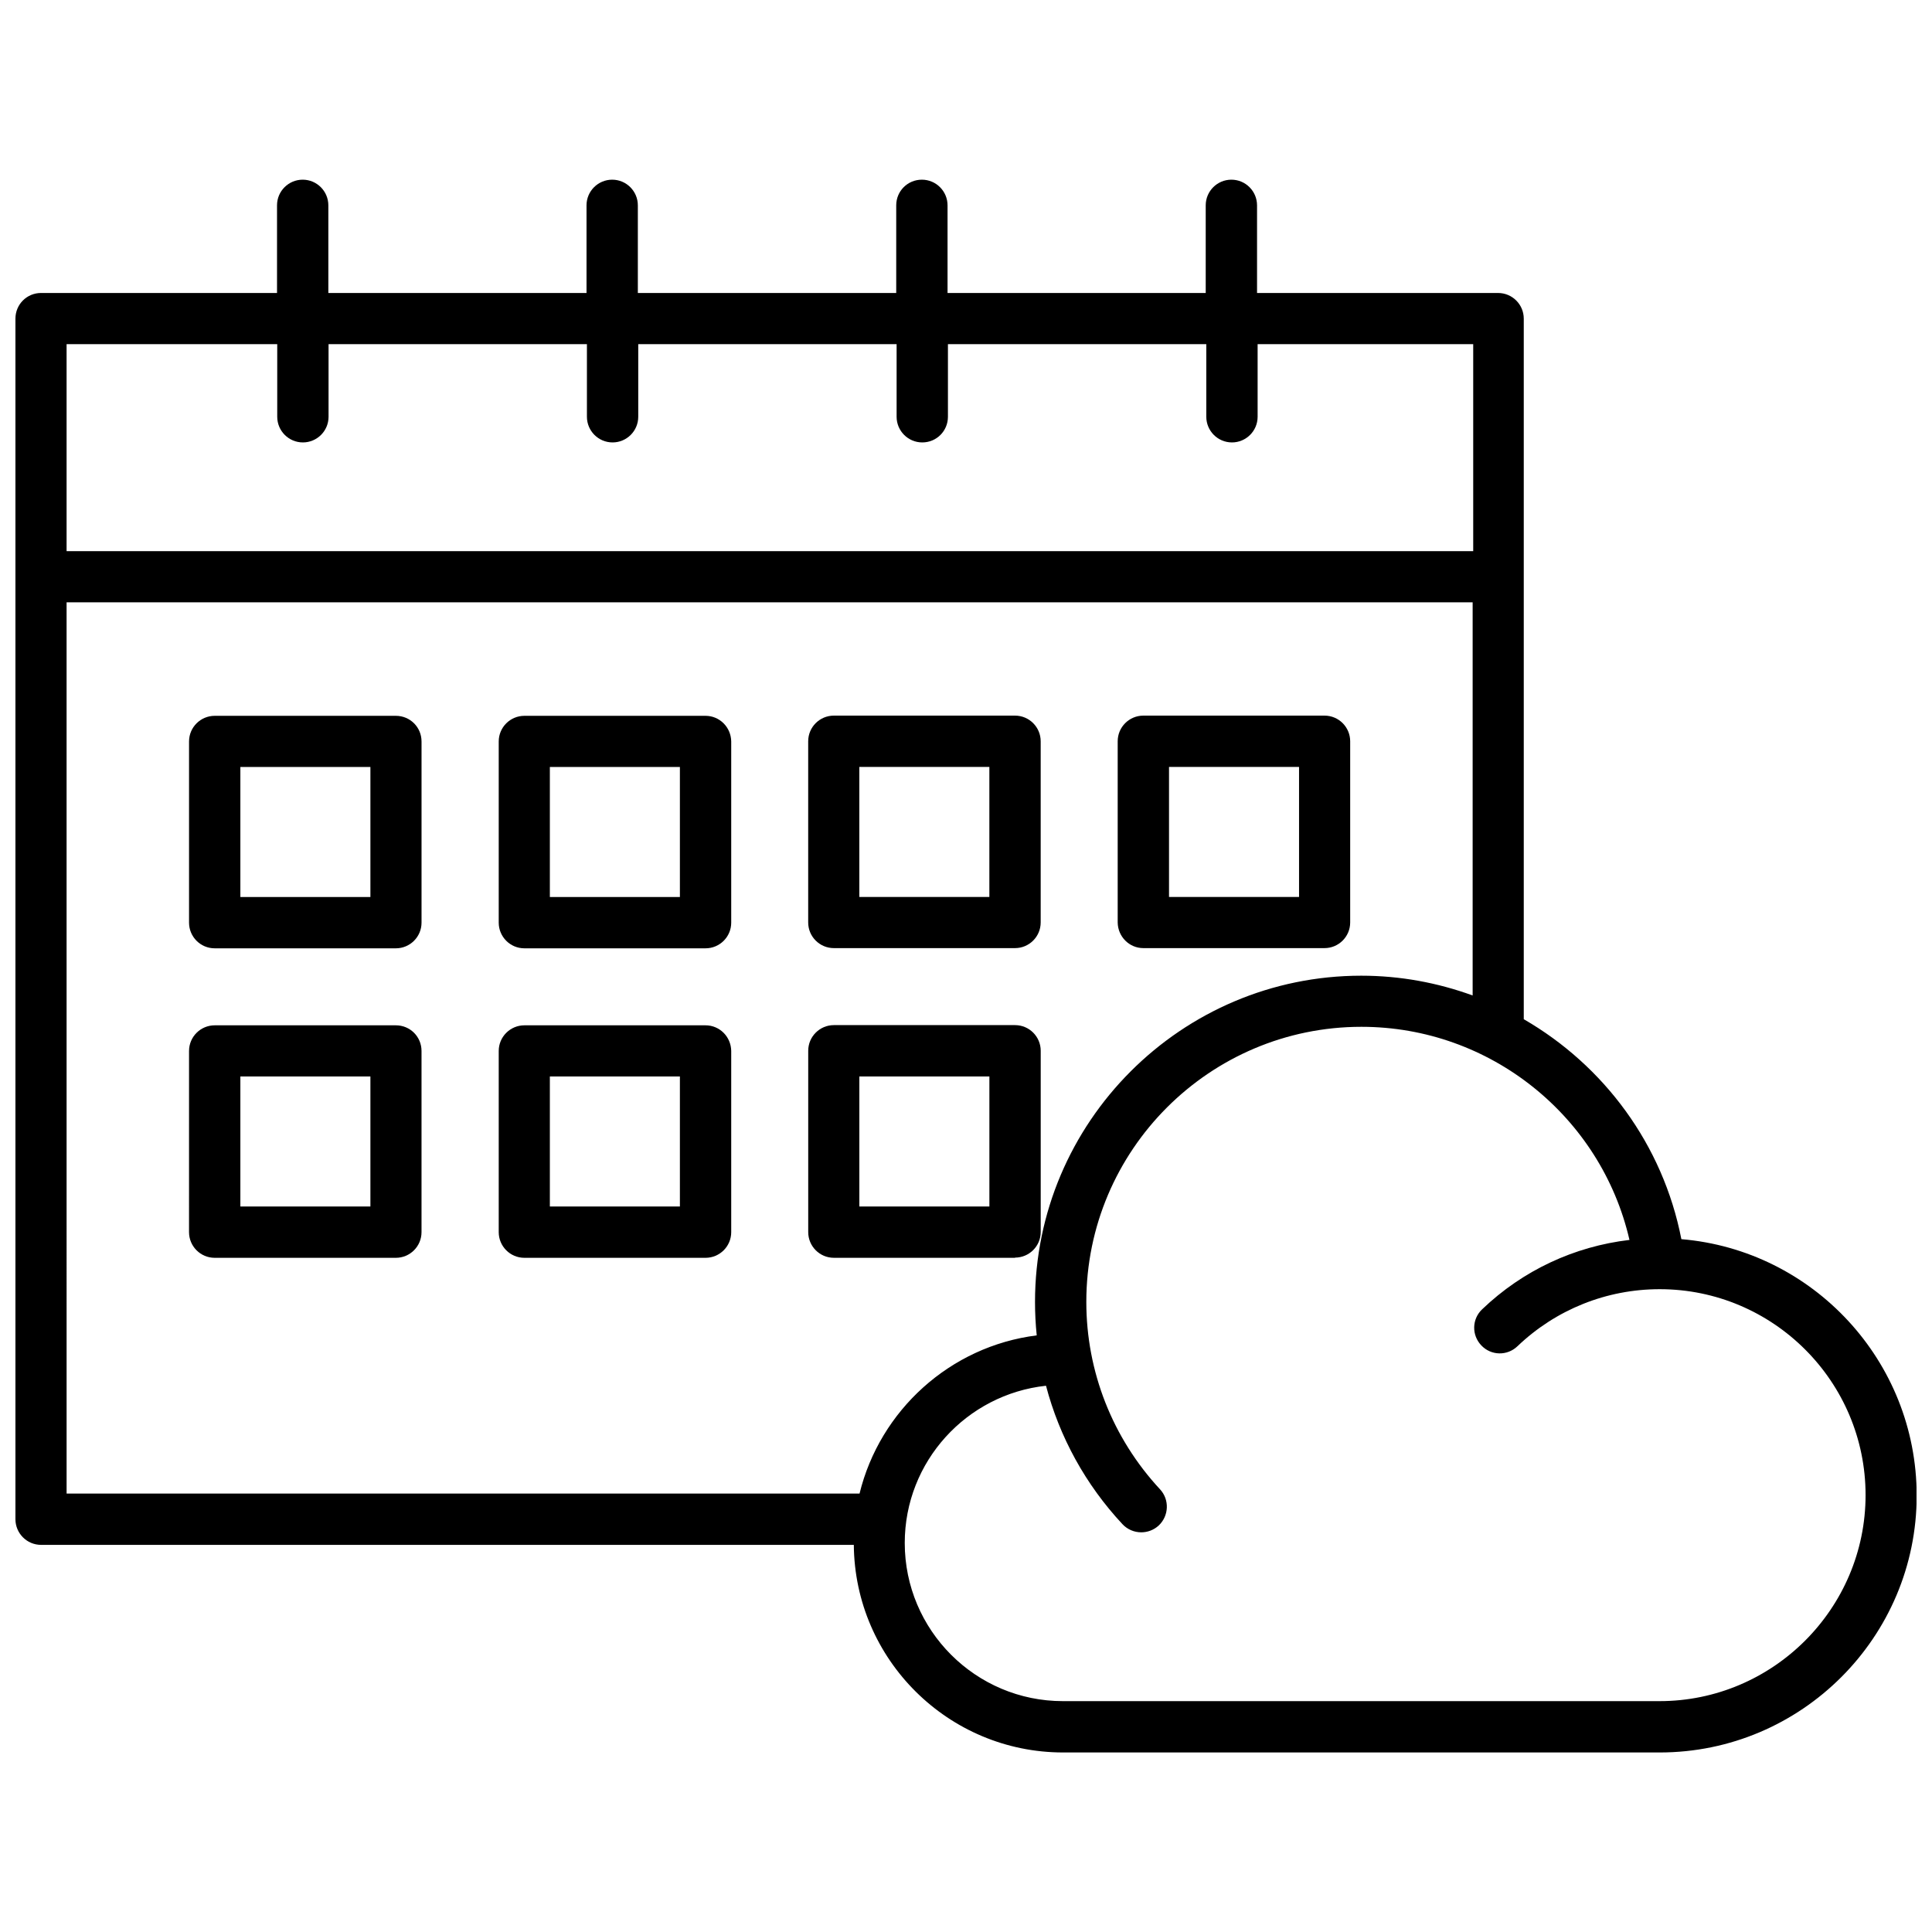 <?xml version="1.0" encoding="UTF-8"?>
<!-- Uploaded to: SVG Find, www.svgrepo.com, Generator: SVG Find Mixer Tools -->
<svg width="800px" height="800px" version="1.1" viewBox="144 144 512 512" xmlns="http://www.w3.org/2000/svg">
 <defs>
  <clipPath id="a">
   <path d="m148.09 191h503.81v418h-503.81z"/>
  </clipPath>
 </defs>
 <path d="m248.91 333.7h-48.012c-3.727 0-6.801 3.023-6.801 6.801v48.012c0 3.727 3.023 6.801 6.801 6.801h48.012c3.727 0 6.801-3.023 6.801-6.801v-48.012c0-3.777-3.023-6.801-6.801-6.801zm-6.75 48.016h-34.461v-34.461h34.461z"/>
 <path d="m330.98 333.7h-48.012c-3.727 0-6.801 3.023-6.801 6.801v48.012c0 3.727 3.023 6.801 6.801 6.801h48.012c3.727 0 6.801-3.023 6.801-6.801v-48.012c-0.051-3.777-3.074-6.801-6.801-6.801zm-6.801 48.016h-34.461v-34.461h34.461z"/>
 <path d="m364.98 395.26h48.012c3.727 0 6.801-3.023 6.801-6.801v-48.012c0-3.727-3.023-6.801-6.801-6.801h-48.012c-3.727 0-6.801 3.023-6.801 6.801v48.012c0 3.777 3.07 6.801 6.801 6.801zm6.75-48.012h34.461v34.461h-34.461z"/>
 <path d="m447 395.26h48.012c3.727 0 6.801-3.023 6.801-6.801v-48.012c0-3.727-3.023-6.801-6.801-6.801h-48.012c-3.727 0-6.801 3.023-6.801 6.801v48.012c0.051 3.777 3.074 6.801 6.801 6.801zm6.801-48.012h34.461v34.461h-34.461z"/>
 <path d="m248.91 415.72h-48.012c-3.727 0-6.801 3.023-6.801 6.801l-0.004 48.012c0 3.727 3.023 6.801 6.801 6.801h48.012c3.727 0 6.801-3.023 6.801-6.801v-48.012c0.004-3.781-3.019-6.801-6.797-6.801zm-6.75 48.012h-34.461v-34.461h34.461z"/>
 <path d="m330.98 415.72h-48.012c-3.727 0-6.801 3.023-6.801 6.801v48.012c0 3.727 3.023 6.801 6.801 6.801h48.012c3.727 0 6.801-3.023 6.801-6.801v-48.012c-0.051-3.781-3.074-6.801-6.801-6.801zm-6.801 48.012h-34.461v-34.461h34.461z"/>
 <path d="m413 477.28c3.727 0 6.801-3.023 6.801-6.801v-48.012c0-3.727-3.023-6.801-6.801-6.801h-48.012c-3.727 0-6.801 3.023-6.801 6.801v48.062c0 3.727 3.023 6.801 6.801 6.801h48.012zm-41.262-48.012h34.461v34.461h-34.461z"/>
 <g clip-path="url(#a)">
  <path d="m589.58 472.39c-4.887-25.09-20.555-46.047-41.766-58.289v-117.19-0.102-0.102-68.262c0-3.727-3.023-6.801-6.801-6.801l-63.883-0.004v-23.223c0-3.727-3.023-6.801-6.801-6.801-3.727 0-6.801 3.023-6.801 6.801v23.227l-68.418-0.004v-23.223c0-3.727-3.023-6.801-6.801-6.801s-6.801 3.023-6.801 6.801v23.227l-68.473-0.004v-23.223c0-3.727-3.023-6.801-6.801-6.801-3.727 0-6.801 3.023-6.801 6.801v23.227l-68.418-0.004v-23.223c0-3.727-3.023-6.801-6.801-6.801-3.727 0-6.801 3.023-6.801 6.801v23.227l-62.523-0.004c-3.777 0-6.801 3.023-6.801 6.805v318.16c0 3.727 3.023 6.801 6.801 6.801h215.38c0.25 30.379 25.039 55.016 55.469 55.016h158.09c37.586 0 68.113-30.582 68.113-68.113-0.047-35.672-27.504-64.996-62.367-67.918zm-372.11-237.19v19.246c0 3.727 3.023 6.801 6.801 6.801 3.727 0 6.801-3.023 6.801-6.801v-19.246h68.469v19.246c0 3.727 3.023 6.801 6.801 6.801 3.727 0 6.801-3.023 6.801-6.801v-19.246h68.469v19.246c0 3.727 3.023 6.801 6.801 6.801s6.801-3.023 6.801-6.801v-19.246h68.469v19.246c0 3.727 3.023 6.801 6.801 6.801 3.727 0 6.801-3.023 6.801-6.801v-19.246h57.133v54.863h-372.77v-54.863zm-55.824 68.418h372.62v104.19c-9.27-3.375-19.195-5.238-29.523-5.238-47.66 0-86.453 38.793-86.453 86.453 0 2.973 0.152 5.945 0.453 8.867-22.922 2.871-41.562 19.852-46.953 41.918l-210.14-0.004zm422.14 291.2h-158.1c-23.125 0-41.918-18.793-41.918-41.918 0-21.613 16.426-39.398 37.434-41.664 3.578 13.602 10.48 26.199 20.254 36.676 1.309 1.41 3.125 2.168 4.988 2.168 1.664 0 3.324-0.605 4.637-1.812 2.719-2.57 2.871-6.852 0.352-9.574-12.594-13.551-19.547-31.188-19.547-49.676 0-40.203 32.695-72.902 72.902-72.902 34.207 0 63.531 23.832 71.039 56.477-14.609 1.715-28.266 8.062-39.047 18.391-2.719 2.57-2.82 6.852-0.203 9.574 2.57 2.719 6.852 2.82 9.574 0.203 10.176-9.723 23.578-15.113 37.684-15.113 30.078 0 54.562 24.484 54.562 54.562 0 30.074-24.535 54.609-54.613 54.609z"/>
 </g>
</svg>